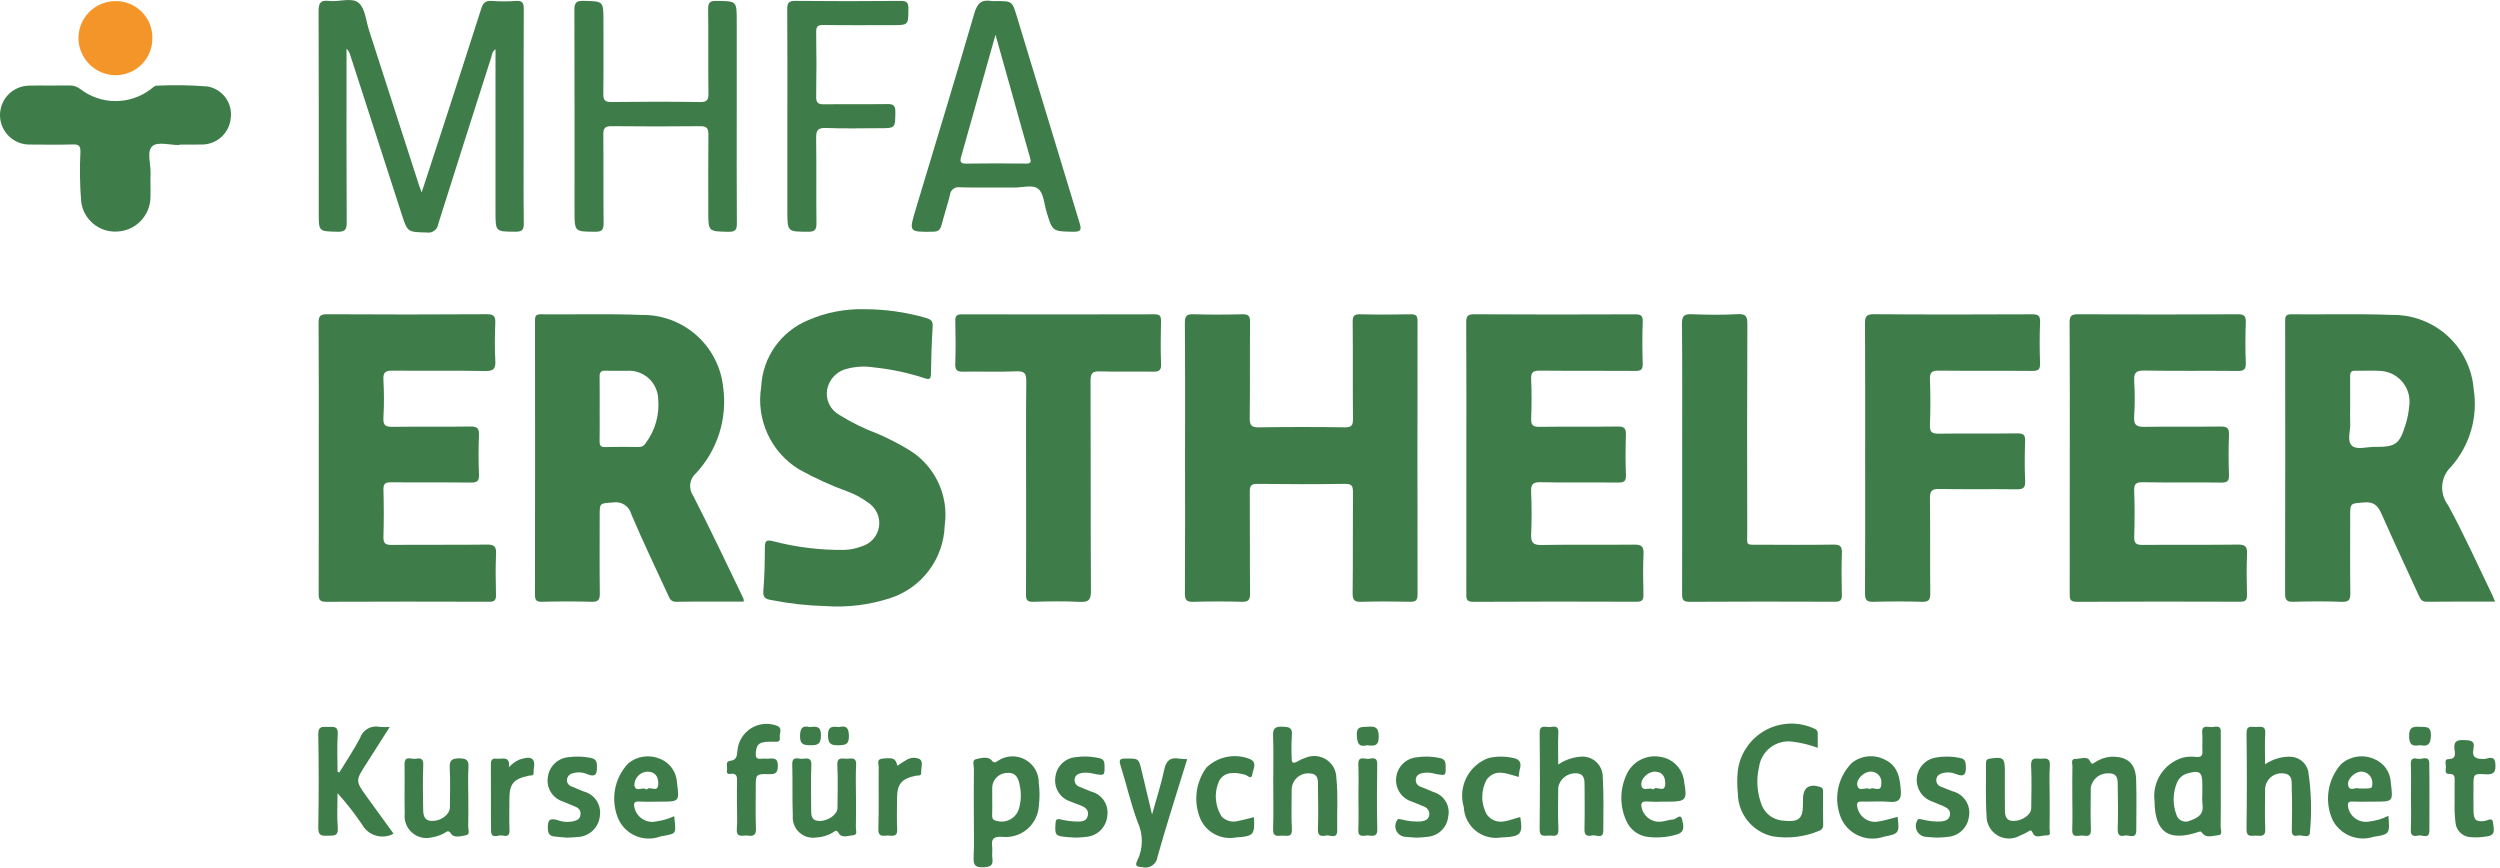 <svg width="219" height="76" viewBox="0 0 219 76" fill="none" xmlns="http://www.w3.org/2000/svg">
<path d="M103.81 40.135C103.81 36.184 103.826 32.233 103.794 28.282C103.789 27.651 103.971 27.509 104.57 27.528C105.986 27.573 107.404 27.566 108.821 27.53C109.353 27.517 109.509 27.666 109.504 28.207C109.477 31.013 109.512 33.82 109.476 36.626C109.468 37.268 109.641 37.444 110.284 37.435C112.791 37.397 115.298 37.396 117.806 37.433C118.389 37.441 118.525 37.267 118.52 36.705C118.492 33.872 118.521 31.038 118.495 28.204C118.489 27.669 118.633 27.516 119.169 27.53C120.639 27.567 122.112 27.561 123.583 27.532C124.056 27.523 124.177 27.679 124.176 28.134C124.165 36.118 124.165 44.102 124.178 52.086C124.179 52.605 123.998 52.724 123.516 52.714C122.099 52.686 120.68 52.673 119.265 52.719C118.663 52.738 118.483 52.589 118.491 51.963C118.527 49.02 118.495 46.077 118.518 43.135C118.523 42.603 118.446 42.378 117.83 42.387C115.269 42.424 112.707 42.42 110.145 42.389C109.589 42.383 109.477 42.568 109.481 43.081C109.503 46.051 109.476 49.021 109.505 51.991C109.51 52.568 109.347 52.733 108.774 52.717C107.358 52.678 105.941 52.678 104.524 52.718C103.946 52.734 103.794 52.559 103.797 51.988C103.822 48.037 103.81 44.086 103.81 40.135Z" fill="#3E7D49"/>
<path d="M218.571 52.703C216.493 52.703 214.531 52.691 212.571 52.713C212.143 52.718 212.026 52.473 211.884 52.163C210.802 49.789 209.686 47.431 208.635 45.044C208.318 44.322 207.977 43.935 207.095 44.011C205.883 44.115 205.876 44.037 205.876 45.223C205.876 47.458 205.858 49.692 205.888 51.926C205.896 52.5 205.802 52.747 205.144 52.721C203.729 52.665 202.309 52.675 200.893 52.717C200.304 52.735 200.172 52.536 200.173 51.978C200.189 44.048 200.192 36.118 200.18 28.189C200.18 27.803 200.168 27.525 200.714 27.531C203.658 27.563 206.604 27.47 209.544 27.587C211.339 27.559 213.078 28.215 214.407 29.424C215.735 30.632 216.553 32.302 216.694 34.092C216.885 35.296 216.808 36.527 216.469 37.697C216.13 38.868 215.537 39.949 214.733 40.865C214.275 41.294 213.993 41.878 213.941 42.503C213.889 43.128 214.07 43.751 214.45 44.25C215.856 46.823 217.055 49.51 218.338 52.15C218.407 52.293 218.462 52.443 218.571 52.703ZM205.874 35.763C205.874 36.198 205.854 36.635 205.878 37.069C205.915 37.741 205.578 38.615 206.014 39.029C206.443 39.438 207.31 39.142 207.985 39.148C209.886 39.164 210.205 38.928 210.757 37.092C210.901 36.624 210.994 36.143 211.036 35.656C211.1 35.293 211.089 34.92 211.003 34.561C210.918 34.202 210.759 33.864 210.538 33.569C210.317 33.273 210.038 33.026 209.718 32.843C209.397 32.659 209.043 32.543 208.676 32.502C207.893 32.43 207.098 32.495 206.309 32.475C205.923 32.465 205.867 32.67 205.871 32.986C205.88 33.911 205.874 34.837 205.874 35.763Z" fill="#3E7D49"/>
<path d="M65.156 52.703C63.157 52.703 61.197 52.685 59.238 52.717C58.749 52.724 58.656 52.414 58.512 52.101C57.433 49.757 56.31 47.431 55.306 45.054C55.219 44.709 55.005 44.41 54.705 44.217C54.406 44.025 54.044 43.953 53.694 44.018C52.536 44.095 52.532 44.037 52.532 45.194C52.532 47.455 52.515 49.717 52.544 51.978C52.551 52.537 52.411 52.734 51.823 52.717C50.38 52.675 48.934 52.679 47.49 52.716C46.969 52.73 46.861 52.556 46.862 52.069C46.876 44.086 46.878 36.102 46.867 28.119C46.867 27.744 46.89 27.527 47.373 27.532C50.316 27.562 53.262 27.471 56.201 27.588C57.969 27.559 59.684 28.194 61.008 29.368C62.331 30.541 63.167 32.168 63.35 33.927C63.537 35.282 63.42 36.662 63.006 37.966C62.593 39.27 61.893 40.465 60.959 41.465C60.685 41.705 60.509 42.038 60.465 42.4C60.422 42.762 60.513 43.127 60.722 43.426C62.248 46.399 63.668 49.425 65.126 52.433C65.146 52.522 65.156 52.612 65.156 52.703ZM52.531 35.772C52.531 36.724 52.542 37.677 52.525 38.629C52.518 38.99 52.59 39.174 53.011 39.162C53.99 39.135 54.971 39.145 55.95 39.159C56.071 39.165 56.191 39.139 56.297 39.081C56.403 39.024 56.491 38.938 56.551 38.834C57.395 37.714 57.789 36.319 57.657 34.923C57.642 34.582 57.56 34.246 57.413 33.938C57.267 33.629 57.06 33.352 56.805 33.124C56.55 32.897 56.252 32.722 55.929 32.612C55.605 32.501 55.263 32.457 54.922 32.481C54.296 32.473 53.669 32.498 53.044 32.474C52.649 32.459 52.518 32.613 52.525 32.996C52.542 33.921 52.531 34.846 52.531 35.772Z" fill="#3E7D49"/>
<path d="M27.923 40.062C27.923 36.139 27.937 32.217 27.908 28.294C27.904 27.686 28.052 27.523 28.669 27.527C33.328 27.555 37.987 27.555 42.646 27.525C43.302 27.521 43.407 27.747 43.386 28.318C43.345 29.406 43.331 30.499 43.389 31.585C43.426 32.281 43.262 32.516 42.51 32.501C39.813 32.45 37.115 32.498 34.418 32.468C33.808 32.461 33.548 32.572 33.587 33.257C33.65 34.373 33.65 35.491 33.587 36.606C33.548 37.289 33.807 37.398 34.412 37.389C36.673 37.357 38.935 37.4 41.195 37.361C41.819 37.35 41.985 37.532 41.959 38.138C41.91 39.28 41.91 40.428 41.959 41.569C41.986 42.17 41.767 42.28 41.22 42.273C38.904 42.245 36.588 42.277 34.272 42.249C33.746 42.243 33.575 42.375 33.591 42.919C33.631 44.28 33.631 45.642 33.591 47.005C33.574 47.571 33.73 47.741 34.31 47.734C37.089 47.704 39.868 47.741 42.647 47.706C43.288 47.697 43.484 47.865 43.455 48.513C43.401 49.709 43.421 50.91 43.449 52.108C43.459 52.559 43.34 52.715 42.864 52.714C38.096 52.697 33.328 52.698 28.56 52.717C27.966 52.721 27.913 52.475 27.915 51.993C27.929 48.016 27.923 44.039 27.923 40.062Z" fill="#3E7D49"/>
<path d="M181.312 40.139C181.312 36.19 181.326 32.24 181.297 28.291C181.293 27.691 181.426 27.523 182.049 27.527C186.707 27.556 191.365 27.557 196.023 27.529C196.609 27.526 196.751 27.698 196.731 28.258C196.688 29.427 196.686 30.601 196.731 31.77C196.753 32.343 196.589 32.502 196.012 32.495C193.288 32.464 190.563 32.513 187.84 32.46C187.085 32.446 186.919 32.684 186.957 33.379C187.022 34.412 187.021 35.448 186.952 36.481C186.893 37.274 187.201 37.406 187.907 37.392C190.113 37.35 192.32 37.395 194.526 37.364C195.09 37.356 195.281 37.5 195.259 38.083C195.214 39.252 195.218 40.426 195.258 41.595C195.276 42.129 195.121 42.281 194.584 42.274C192.296 42.244 190.007 42.284 187.719 42.245C187.106 42.235 186.932 42.393 186.956 43.009C187.006 44.342 187 45.679 186.958 47.012C186.94 47.596 187.132 47.739 187.695 47.734C190.473 47.707 193.252 47.742 196.03 47.706C196.679 47.698 196.871 47.877 196.842 48.523C196.79 49.719 196.808 50.92 196.837 52.117C196.849 52.59 196.686 52.714 196.23 52.712C191.463 52.698 186.696 52.69 181.929 52.72C181.302 52.724 181.305 52.438 181.306 51.986C181.316 48.037 181.318 44.088 181.312 40.139Z" fill="#3E7D49"/>
<path d="M128.453 40.115C128.453 36.165 128.463 32.215 128.44 28.265C128.437 27.718 128.544 27.525 129.141 27.529C133.827 27.555 138.513 27.556 143.2 27.534C143.689 27.533 143.928 27.599 143.905 28.181C143.856 29.405 143.864 30.633 143.902 31.858C143.918 32.37 143.757 32.496 143.259 32.492C140.48 32.469 137.701 32.497 134.922 32.468C134.335 32.462 134.098 32.58 134.128 33.224C134.183 34.366 134.173 35.513 134.131 36.656C134.111 37.215 134.259 37.399 134.845 37.391C137.133 37.357 139.422 37.397 141.71 37.363C142.292 37.355 142.45 37.531 142.43 38.095C142.389 39.265 142.387 40.439 142.432 41.608C142.453 42.166 142.257 42.278 141.742 42.272C139.481 42.246 137.219 42.294 134.959 42.242C134.248 42.226 134.1 42.45 134.128 43.107C134.181 44.33 134.183 45.56 134.129 46.783C134.097 47.499 134.263 47.758 135.048 47.742C137.744 47.689 140.442 47.74 143.139 47.709C143.763 47.701 144.005 47.839 143.973 48.514C143.915 49.71 143.94 50.911 143.965 52.109C143.974 52.567 143.831 52.715 143.362 52.713C138.594 52.698 133.826 52.689 129.058 52.72C128.404 52.724 128.449 52.394 128.45 51.965C128.455 48.015 128.456 44.065 128.453 40.115Z" fill="#3E7D49"/>
<path d="M72.314 53.095C70.717 53.051 69.126 52.874 67.559 52.564C67.072 52.479 66.814 52.358 66.868 51.746C66.979 50.475 66.994 49.192 67.002 47.914C67.005 47.373 67.165 47.276 67.68 47.399C69.709 47.932 71.799 48.192 73.897 48.172C74.441 48.163 74.98 48.057 75.488 47.859C75.879 47.747 76.229 47.524 76.498 47.218C76.766 46.912 76.941 46.536 77.001 46.133C77.062 45.731 77.006 45.32 76.839 44.949C76.673 44.577 76.403 44.261 76.063 44.039C75.517 43.633 74.917 43.306 74.279 43.068C72.797 42.533 71.36 41.878 69.984 41.11C68.779 40.369 67.822 39.286 67.234 38C66.646 36.713 66.453 35.281 66.681 33.885C66.74 32.624 67.157 31.407 67.883 30.374C68.609 29.341 69.614 28.537 70.78 28.054C72.331 27.376 74.013 27.045 75.705 27.086C77.531 27.084 79.348 27.34 81.102 27.848C81.527 27.97 81.734 28.103 81.702 28.603C81.614 29.987 81.571 31.375 81.55 32.762C81.542 33.276 81.349 33.247 80.965 33.12C79.541 32.655 78.073 32.343 76.584 32.188C75.802 32.062 75.003 32.097 74.236 32.293C73.794 32.39 73.389 32.614 73.073 32.938C72.757 33.263 72.543 33.673 72.458 34.117C72.383 34.551 72.444 34.997 72.632 35.395C72.821 35.793 73.129 36.122 73.512 36.338C74.573 37 75.697 37.554 76.869 37.992C77.769 38.377 78.641 38.822 79.481 39.325C80.636 39.986 81.566 40.979 82.149 42.175C82.733 43.371 82.945 44.715 82.756 46.032C82.713 47.459 82.229 48.837 81.371 49.977C80.514 51.118 79.324 51.965 77.966 52.403C76.143 52.992 74.225 53.227 72.314 53.095Z" fill="#3E7D49"/>
<path d="M163.387 40.135C163.387 36.21 163.398 32.286 163.375 28.361C163.371 27.767 163.457 27.519 164.154 27.524C168.76 27.56 173.367 27.552 177.973 27.531C178.514 27.528 178.738 27.617 178.712 28.224C178.66 29.421 178.668 30.623 178.709 31.821C178.728 32.365 178.556 32.498 178.028 32.493C175.303 32.468 172.577 32.498 169.851 32.468C169.257 32.461 169.039 32.591 169.063 33.228C169.114 34.561 169.114 35.899 169.063 37.233C169.038 37.873 169.263 37.998 169.853 37.99C172.143 37.957 174.433 37.993 176.722 37.964C177.254 37.958 177.419 38.1 177.401 38.64C177.36 39.81 177.353 40.984 177.402 42.154C177.428 42.755 177.21 42.869 176.661 42.862C174.399 42.833 172.136 42.874 169.874 42.834C169.219 42.822 169.056 43.021 169.064 43.657C169.097 46.437 169.062 49.217 169.092 51.996C169.098 52.576 168.925 52.732 168.359 52.717C166.942 52.678 165.525 52.678 164.107 52.717C163.536 52.733 163.371 52.564 163.374 51.989C163.398 48.038 163.387 44.086 163.387 40.135Z" fill="#3E7D49"/>
<path d="M89.886 42.671C89.886 39.593 89.866 36.515 89.902 33.437C89.91 32.756 89.795 32.492 89.033 32.527C87.483 32.598 85.928 32.531 84.375 32.558C83.856 32.568 83.66 32.436 83.68 31.877C83.724 30.625 83.715 29.371 83.683 28.119C83.672 27.641 83.84 27.533 84.289 27.534C89.901 27.547 95.513 27.547 101.125 27.532C101.605 27.531 101.715 27.689 101.705 28.137C101.678 29.389 101.662 30.644 101.71 31.895C101.733 32.481 101.493 32.564 100.998 32.557C99.445 32.534 97.891 32.582 96.34 32.533C95.684 32.512 95.531 32.72 95.533 33.353C95.556 39.481 95.532 45.61 95.566 51.738C95.571 52.52 95.39 52.767 94.588 52.724C93.23 52.652 91.864 52.679 90.503 52.717C89.979 52.732 89.873 52.553 89.876 52.068C89.896 48.935 89.886 45.803 89.886 42.671Z" fill="#3E7D49"/>
<path d="M147.358 40.051C147.358 36.155 147.377 32.259 147.34 28.363C147.333 27.664 147.539 27.5 148.204 27.526C149.537 27.579 150.877 27.599 152.208 27.52C152.978 27.475 153.072 27.756 153.069 28.427C153.044 34.475 153.04 40.523 153.058 46.572C153.06 47.862 152.846 47.712 154.244 47.718C156.37 47.727 158.495 47.739 160.62 47.707C161.192 47.699 161.371 47.861 161.351 48.438C161.308 49.662 161.319 50.89 161.347 52.115C161.358 52.584 161.203 52.715 160.743 52.713C156.492 52.698 152.241 52.691 147.99 52.719C147.38 52.723 147.35 52.452 147.351 51.984C147.363 48.006 147.358 44.029 147.358 40.051Z" fill="#3E7D49"/>
<path d="M43.406 4.311C43.1 4.514 43.091 4.837 43.006 5.103C41.456 9.941 39.917 14.783 38.388 19.628C38.373 19.743 38.335 19.854 38.276 19.954C38.217 20.055 38.138 20.142 38.045 20.211C37.951 20.28 37.844 20.329 37.731 20.356C37.618 20.383 37.501 20.387 37.386 20.367C35.717 20.323 35.705 20.359 35.198 18.795C33.689 14.144 32.185 9.491 30.686 4.837C30.633 4.62 30.518 4.422 30.356 4.268V5.187C30.356 9.955 30.343 14.723 30.371 19.492C30.375 20.136 30.207 20.316 29.563 20.301C27.923 20.262 27.922 20.294 27.922 18.692C27.922 12.807 27.933 6.921 27.908 1.036C27.905 0.336 28.015 -0.021 28.82 0.081C29.701 0.193 30.811 -0.268 31.424 0.257C31.991 0.742 32.059 1.822 32.326 2.647C33.788 7.171 35.248 11.695 36.704 16.221C36.75 16.366 36.808 16.506 36.938 16.858C37.624 14.758 38.245 12.869 38.859 10.977C39.966 7.566 41.076 4.156 42.163 0.739C42.319 0.247 42.542 0.04 43.08 0.08C43.786 0.13 44.496 0.131 45.203 0.082C45.754 0.047 45.885 0.248 45.882 0.774C45.861 4.562 45.871 8.349 45.871 12.136C45.871 14.616 45.852 17.096 45.885 19.575C45.892 20.161 45.706 20.301 45.146 20.298C43.406 20.287 43.406 20.31 43.406 18.548L43.406 4.311Z" fill="#3E7D49"/>
<path d="M15.719 12.71C14.906 12.71 13.813 12.391 13.355 12.794C12.825 13.259 13.221 14.375 13.189 15.208C13.162 15.915 13.204 16.624 13.178 17.331C13.156 18.101 12.843 18.834 12.301 19.382C11.76 19.93 11.031 20.252 10.261 20.283C9.505 20.329 8.761 20.086 8.177 19.605C7.593 19.123 7.213 18.438 7.114 17.688C6.994 16.223 6.971 14.752 7.046 13.284C7.046 12.776 6.9 12.639 6.402 12.653C5.15 12.688 3.897 12.671 2.645 12.663C2.304 12.671 1.965 12.612 1.647 12.489C1.33 12.365 1.04 12.18 0.794 11.944C0.548 11.708 0.351 11.426 0.215 11.114C0.079 10.801 0.006 10.465 0 10.124C-0.005 9.784 0.057 9.445 0.183 9.129C0.309 8.812 0.496 8.523 0.734 8.279C0.972 8.036 1.256 7.841 1.57 7.708C1.883 7.574 2.22 7.504 2.561 7.501C3.758 7.473 4.957 7.507 6.155 7.488C6.48 7.492 6.794 7.606 7.047 7.811C7.929 8.487 9.01 8.854 10.122 8.855C11.234 8.857 12.315 8.492 13.2 7.818C13.375 7.696 13.517 7.5 13.757 7.503C15.224 7.433 16.694 7.456 18.159 7.572C18.799 7.677 19.373 8.028 19.757 8.552C20.14 9.075 20.304 9.728 20.211 10.37C20.149 10.998 19.856 11.581 19.388 12.005C18.92 12.428 18.311 12.663 17.68 12.662C17.026 12.673 16.373 12.664 15.719 12.664L15.719 12.71Z" fill="#3E7D49"/>
<path d="M64.539 10.188C64.539 13.293 64.527 16.398 64.55 19.503C64.555 20.063 64.487 20.318 63.819 20.305C62.047 20.269 62.046 20.306 62.046 18.51C62.046 16.277 62.031 14.043 62.057 11.81C62.063 11.262 61.932 11.047 61.338 11.054C58.751 11.083 56.163 11.082 53.575 11.053C52.99 11.046 52.845 11.237 52.851 11.793C52.876 14.38 52.847 16.968 52.874 19.555C52.88 20.113 52.741 20.304 52.153 20.301C50.329 20.291 50.329 20.316 50.329 18.47C50.329 12.614 50.338 6.758 50.316 0.902C50.313 0.281 50.441 0.059 51.113 0.075C52.861 0.117 52.862 0.082 52.862 1.821C52.862 3.945 52.879 6.07 52.85 8.194C52.843 8.739 52.956 8.945 53.554 8.937C56.142 8.904 58.73 8.899 61.318 8.94C61.966 8.95 62.066 8.724 62.059 8.15C62.029 5.699 62.065 3.247 62.033 0.797C62.025 0.221 62.196 0.073 62.758 0.079C64.539 0.099 64.539 0.075 64.539 1.853L64.539 10.188Z" fill="#3E7D49"/>
<path d="M87.26 0.093C88.668 0.094 88.667 0.094 89.082 1.461C90.903 7.468 92.728 13.473 94.556 19.478C94.737 20.068 94.754 20.321 93.994 20.303C92.191 20.26 92.195 20.296 91.664 18.513C91.463 17.838 91.424 16.948 90.968 16.56C90.468 16.136 89.561 16.44 88.833 16.431C87.253 16.413 85.671 16.456 84.091 16.41C83.988 16.39 83.882 16.393 83.78 16.418C83.678 16.443 83.582 16.489 83.5 16.554C83.417 16.618 83.348 16.7 83.299 16.792C83.25 16.885 83.221 16.987 83.213 17.092C82.996 17.961 82.714 18.814 82.487 19.681C82.378 20.098 82.221 20.297 81.722 20.301C79.614 20.32 79.613 20.342 80.215 18.34C81.936 12.617 83.682 6.9 85.354 1.162C85.61 0.284 85.981 -0.064 86.852 0.09C86.988 0.103 87.124 0.104 87.26 0.093ZM87.206 3.043C86.16 6.761 85.188 10.234 84.204 13.704C84.083 14.131 84.098 14.341 84.643 14.332C86.384 14.303 88.126 14.309 89.867 14.329C90.313 14.335 90.343 14.196 90.231 13.813C89.746 12.146 89.29 10.471 88.822 8.799C88.303 6.948 87.783 5.098 87.206 3.043Z" fill="#3E7D49"/>
<path d="M68.973 10.215C68.973 7.083 68.986 3.952 68.961 0.82C68.957 0.268 69.08 0.072 69.674 0.078C72.751 0.108 75.829 0.108 78.906 0.079C79.465 0.074 79.581 0.264 79.577 0.78C79.566 2.201 79.589 2.201 78.181 2.201C76.165 2.201 74.15 2.218 72.135 2.189C71.628 2.182 71.49 2.327 71.498 2.827C71.526 4.706 71.53 6.585 71.497 8.464C71.488 9.017 71.682 9.144 72.197 9.137C74.049 9.111 75.902 9.145 77.753 9.116C78.296 9.107 78.44 9.28 78.434 9.813C78.418 11.23 78.445 11.231 77.033 11.231C75.481 11.231 73.926 11.28 72.377 11.21C71.61 11.175 71.485 11.45 71.495 12.13C71.531 14.608 71.493 17.086 71.521 19.564C71.528 20.132 71.369 20.305 70.792 20.302C68.973 20.292 68.973 20.316 68.973 18.466L68.973 10.215Z" fill="#3E7D49"/>
<path d="M29.723 67.673C30.337 66.662 31.004 65.68 31.547 64.633C31.665 64.29 31.905 64.003 32.222 63.826C32.538 63.649 32.908 63.595 33.262 63.674C33.555 63.698 33.849 63.7 34.143 63.681C33.432 64.796 32.779 65.836 32.112 66.868C31.121 68.403 31.117 68.4 32.178 69.861C32.943 70.914 33.709 71.97 34.476 73.029C34.006 73.288 33.452 73.349 32.936 73.2C32.42 73.052 31.985 72.704 31.724 72.235C31.07 71.268 30.35 70.348 29.569 69.481C29.569 70.488 29.506 71.501 29.588 72.501C29.656 73.324 29.173 73.18 28.686 73.207C28.149 73.237 27.869 73.182 27.881 72.494C27.928 69.774 27.933 67.052 27.879 64.332C27.864 63.564 28.277 63.679 28.733 63.678C29.191 63.678 29.639 63.567 29.587 64.335C29.514 65.418 29.569 66.51 29.569 67.599L29.723 67.673Z" fill="#3E7D49"/>
<path d="M159.233 65.511C158.523 65.243 157.784 65.062 157.03 64.97C156.691 64.922 156.345 64.942 156.013 65.028C155.681 65.114 155.369 65.265 155.096 65.473C154.823 65.68 154.593 65.939 154.421 66.236C154.248 66.532 154.136 66.86 154.091 67.2C153.853 68.214 153.903 69.274 154.235 70.261C154.35 70.7 154.598 71.092 154.945 71.383C155.292 71.674 155.722 71.85 156.173 71.886C157.613 72.035 157.943 71.754 157.943 70.328V70.001C157.943 68.992 158.476 68.626 159.45 68.937C159.703 69.018 159.7 69.184 159.701 69.373C159.703 70.326 159.691 71.279 159.709 72.232C159.726 72.352 159.698 72.473 159.632 72.574C159.566 72.675 159.465 72.748 159.349 72.78C158.061 73.322 156.647 73.488 155.268 73.26C154.409 73.066 153.64 72.586 153.089 71.898C152.538 71.21 152.236 70.356 152.235 69.474C152.164 68.824 152.163 68.168 152.231 67.518C152.327 66.777 152.596 66.07 153.017 65.454C153.438 64.837 153.999 64.329 154.653 63.97C155.308 63.611 156.038 63.412 156.784 63.389C157.531 63.365 158.272 63.519 158.947 63.836C159.036 63.863 159.113 63.919 159.165 63.996C159.217 64.073 159.241 64.165 159.234 64.257C159.23 64.657 159.233 65.058 159.233 65.511Z" fill="#3E7D49"/>
<path d="M13.347 3.303C13.356 3.733 13.279 4.16 13.12 4.56C12.962 4.959 12.724 5.323 12.423 5.629C12.121 5.935 11.761 6.178 11.364 6.343C10.966 6.508 10.54 6.591 10.11 6.589C9.257 6.579 8.441 6.236 7.836 5.634C7.231 5.032 6.885 4.218 6.871 3.365C6.868 2.936 6.949 2.51 7.112 2.112C7.274 1.715 7.514 1.354 7.817 1.049C8.12 0.745 8.481 0.505 8.878 0.341C9.275 0.178 9.7 0.095 10.13 0.097C10.552 0.093 10.972 0.173 11.363 0.332C11.755 0.492 12.11 0.728 12.41 1.026C12.709 1.324 12.946 1.679 13.107 2.07C13.268 2.461 13.35 2.88 13.347 3.303Z" fill="#F49529"/>
<path d="M194.54 68.435C194.54 69.769 194.553 71.103 194.528 72.436C194.524 72.688 194.749 73.139 194.298 73.167C193.85 73.196 193.308 73.448 192.947 73.007C192.823 72.857 192.813 72.805 192.623 72.868C189.967 73.757 188.767 72.922 188.736 70.173C188.632 69.354 188.82 68.524 189.267 67.83C189.715 67.135 190.392 66.621 191.181 66.377C191.579 66.279 191.991 66.256 192.397 66.308C192.854 66.35 192.951 66.165 192.93 65.759C192.902 65.243 192.965 64.72 192.913 64.209C192.846 63.56 193.275 63.645 193.633 63.691C193.982 63.736 194.598 63.38 194.54 64.189C194.538 64.216 194.54 64.243 194.54 64.271C194.54 65.659 194.54 67.047 194.54 68.435ZM192.924 69.543C192.924 69.245 192.924 68.947 192.924 68.649C192.924 67.631 192.671 67.459 191.662 67.74C191.451 67.792 191.254 67.892 191.089 68.033C190.923 68.174 190.793 68.352 190.708 68.552C190.337 69.435 190.312 70.426 190.639 71.326C190.67 71.453 190.73 71.57 190.813 71.67C190.897 71.77 191.002 71.85 191.121 71.903C191.24 71.956 191.369 71.981 191.5 71.977C191.63 71.972 191.757 71.938 191.872 71.877C192.572 71.638 193.08 71.301 192.932 70.436C192.904 70.139 192.902 69.841 192.924 69.543Z" fill="#3E7D49"/>
<path d="M111.536 68.469C111.536 67.135 111.572 65.8 111.521 64.468C111.496 63.82 111.69 63.632 112.332 63.657C112.896 63.68 113.244 63.709 113.167 64.426C113.127 65.106 113.122 65.787 113.152 66.466C113.152 66.806 113.271 66.911 113.594 66.733C113.851 66.58 114.124 66.456 114.409 66.363C114.703 66.246 115.022 66.202 115.337 66.236C115.652 66.27 115.954 66.381 116.216 66.559C116.478 66.737 116.693 66.977 116.841 67.257C116.989 67.537 117.066 67.849 117.066 68.166C117.227 69.686 117.109 71.212 117.138 72.735C117.154 73.548 116.525 73.125 116.184 73.19C115.82 73.26 115.427 73.301 115.449 72.669C115.491 71.445 115.476 70.219 115.454 68.994C115.445 68.447 115.567 67.764 114.683 67.748C114.491 67.736 114.299 67.762 114.117 67.826C113.936 67.889 113.769 67.988 113.626 68.117C113.484 68.246 113.368 68.402 113.287 68.576C113.205 68.751 113.16 68.939 113.152 69.131C113.15 70.302 113.107 71.475 113.168 72.642C113.204 73.349 112.773 73.213 112.39 73.2C112.002 73.187 111.496 73.404 111.523 72.634C111.57 71.248 111.536 69.858 111.536 68.469Z" fill="#3E7D49"/>
<path d="M198.423 66.953C199.055 66.517 199.806 66.285 200.575 66.286C200.948 66.282 201.312 66.404 201.607 66.632C201.901 66.861 202.11 67.183 202.199 67.546C202.471 69.324 202.521 71.129 202.348 72.919C202.338 73.505 201.632 73.103 201.255 73.195C200.949 73.27 200.756 73.169 200.764 72.775C200.786 71.549 200.802 70.321 200.757 69.097C200.737 68.547 200.895 67.791 199.977 67.748C199.778 67.73 199.577 67.754 199.388 67.818C199.199 67.883 199.025 67.986 198.879 68.122C198.732 68.258 198.616 68.423 198.537 68.607C198.459 68.791 198.42 68.989 198.423 69.189C198.421 70.333 198.383 71.48 198.437 72.622C198.472 73.384 197.977 73.191 197.58 73.2C197.197 73.208 196.786 73.346 196.795 72.649C196.832 69.843 196.832 67.036 196.796 64.229C196.787 63.529 197.204 63.677 197.583 63.682C197.982 63.688 198.487 63.496 198.436 64.261C198.379 65.122 198.423 65.99 198.423 66.953Z" fill="#3E7D49"/>
<path d="M85.306 71.205C85.306 69.927 85.294 68.649 85.315 67.372C85.32 67.073 85.125 66.596 85.477 66.507C85.92 66.395 86.567 66.239 86.861 66.599C87.144 66.946 87.251 66.72 87.424 66.642C87.774 66.408 88.182 66.275 88.603 66.257C89.024 66.239 89.442 66.338 89.811 66.541C90.18 66.745 90.486 67.046 90.695 67.412C90.905 67.777 91.01 68.193 90.999 68.615C91.083 69.262 91.084 69.917 91.004 70.565C90.984 70.962 90.883 71.35 90.707 71.706C90.53 72.062 90.283 72.379 89.98 72.635C89.677 72.892 89.324 73.084 88.944 73.199C88.563 73.314 88.163 73.35 87.769 73.305C86.998 73.272 86.828 73.515 86.915 74.191C86.956 74.511 86.883 74.848 86.93 75.167C87.027 75.83 86.743 75.954 86.125 75.973C85.434 75.993 85.259 75.792 85.289 75.119C85.347 73.816 85.306 72.51 85.306 71.205ZM86.919 70.08C86.919 70.516 86.936 70.953 86.913 71.387C86.895 71.72 87.007 71.863 87.349 71.919C87.555 71.973 87.769 71.984 87.98 71.953C88.19 71.922 88.392 71.848 88.573 71.737C88.754 71.626 88.911 71.479 89.034 71.305C89.157 71.132 89.243 70.936 89.288 70.728C89.451 70.12 89.469 69.483 89.341 68.867C89.236 68.27 89.063 67.656 88.244 67.707C88.064 67.707 87.886 67.745 87.722 67.816C87.557 67.887 87.408 67.991 87.284 68.121C87.16 68.251 87.064 68.405 87.001 68.573C86.939 68.741 86.911 68.921 86.919 69.1C86.918 69.427 86.919 69.754 86.919 70.08Z" fill="#3E7D49"/>
<path d="M136.501 66.975C137.074 66.579 137.743 66.342 138.438 66.287C138.684 66.261 138.933 66.287 139.168 66.363C139.404 66.438 139.621 66.562 139.806 66.727C139.991 66.891 140.139 67.093 140.242 67.318C140.345 67.543 140.399 67.787 140.402 68.035C140.486 69.611 140.464 71.194 140.449 72.773C140.441 73.556 139.806 73.101 139.463 73.184C139.103 73.272 138.782 73.23 138.798 72.675C138.834 71.395 138.809 70.114 138.809 68.833C138.809 68.292 138.797 67.752 138.047 67.74C137.688 67.727 137.336 67.842 137.054 68.064C136.771 68.286 136.576 68.601 136.503 68.953C136.496 70.179 136.456 71.407 136.518 72.63C136.554 73.338 136.128 73.209 135.741 73.194C135.356 73.178 134.861 73.402 134.87 72.63C134.905 69.824 134.906 67.017 134.871 64.211C134.863 63.488 135.329 63.68 135.687 63.69C136.028 63.7 136.548 63.443 136.511 64.189C136.467 65.081 136.501 65.977 136.501 66.975Z" fill="#3E7D49"/>
<path d="M181.535 69.813C181.535 68.915 181.524 68.016 181.543 67.117C181.548 66.884 181.377 66.477 181.807 66.48C182.236 66.482 182.85 66.204 183.064 66.644C183.268 67.064 183.368 66.861 183.559 66.755C183.97 66.486 184.441 66.326 184.93 66.288C186.36 66.255 187.08 66.862 187.127 68.299C187.175 69.768 187.136 71.24 187.14 72.711C187.143 73.584 186.485 73.101 186.125 73.195C185.706 73.304 185.498 73.149 185.512 72.649C185.548 71.397 185.54 70.143 185.516 68.891C185.506 68.362 185.564 67.732 184.727 67.746C184.353 67.72 183.984 67.836 183.692 68.07C183.401 68.304 183.208 68.639 183.152 69.009C183.146 70.235 183.117 71.462 183.164 72.686C183.189 73.338 182.783 73.23 182.429 73.196C182.067 73.162 181.496 73.471 181.527 72.673C181.563 71.721 181.535 70.767 181.535 69.813Z" fill="#3E7D49"/>
<path d="M179.552 69.843C179.552 70.768 179.561 71.694 179.544 72.62C179.541 72.826 179.694 73.211 179.305 73.181C178.886 73.149 178.307 73.495 178.075 72.982C177.918 72.632 177.853 72.745 177.657 72.852C177.423 72.99 177.179 73.11 176.928 73.213C176.625 73.379 176.284 73.463 175.938 73.455C175.592 73.447 175.255 73.348 174.96 73.168C174.665 72.987 174.423 72.732 174.258 72.428C174.093 72.124 174.012 71.782 174.022 71.437C173.921 69.919 173.986 68.39 173.971 66.866C173.968 66.61 174.033 66.492 174.326 66.451C175.487 66.286 175.626 66.389 175.626 67.543C175.626 68.659 175.618 69.775 175.63 70.891C175.635 71.397 175.667 71.908 176.377 71.915C177.122 71.922 177.929 71.375 177.935 70.821C177.949 69.569 177.984 68.314 177.925 67.064C177.886 66.237 178.429 66.496 178.837 66.459C179.278 66.42 179.613 66.425 179.568 67.067C179.503 67.988 179.552 68.917 179.552 69.843Z" fill="#3E7D49"/>
<path d="M41.024 69.779C41.024 70.65 41.041 71.522 41.014 72.392C41.005 72.657 41.21 73.092 40.834 73.164C40.408 73.246 39.776 73.424 39.534 73.057C39.259 72.639 39.138 72.879 38.921 72.983C38.588 73.167 38.225 73.291 37.849 73.35C37.548 73.429 37.233 73.435 36.929 73.365C36.626 73.296 36.344 73.153 36.108 72.95C35.872 72.747 35.689 72.49 35.575 72.2C35.461 71.911 35.419 71.598 35.453 71.289C35.418 69.847 35.462 68.403 35.439 66.96C35.426 66.147 36.015 66.522 36.362 66.471C36.725 66.417 37.105 66.355 37.078 66.996C37.026 68.274 37.053 69.555 37.068 70.835C37.074 71.368 37.117 71.912 37.864 71.914C38.655 71.916 39.405 71.346 39.41 70.722C39.418 69.579 39.457 68.433 39.396 67.293C39.359 66.605 39.569 66.431 40.245 66.432C40.894 66.434 41.078 66.617 41.037 67.248C40.983 68.088 41.024 68.935 41.024 69.779Z" fill="#3E7D49"/>
<path d="M100.92 71.348C101.328 69.878 101.725 68.664 101.988 67.422C102.156 66.629 102.514 66.317 103.298 66.455C103.53 66.483 103.764 66.497 103.998 66.5C103.114 69.375 102.204 72.184 101.406 75.025C101.391 75.18 101.344 75.331 101.265 75.466C101.187 75.601 101.08 75.717 100.952 75.806C100.825 75.896 100.679 75.956 100.525 75.984C100.372 76.011 100.214 76.004 100.063 75.964C99.602 75.926 99.378 75.868 99.632 75.376C99.886 74.855 100.02 74.284 100.025 73.704C100.03 73.125 99.906 72.552 99.661 72.026C99.061 70.403 98.675 68.7 98.156 67.045C98 66.549 98.109 66.45 98.599 66.448C99.758 66.445 99.753 66.424 100.015 67.55C100.292 68.738 100.58 69.923 100.92 71.348Z" fill="#3E7D49"/>
<path d="M145.618 70.224C145.21 70.246 144.801 70.243 144.394 70.216C143.667 70.127 143.72 70.515 143.879 70.984C144.007 71.319 144.246 71.599 144.556 71.778C144.866 71.958 145.228 72.025 145.582 71.968C145.904 71.94 146.221 71.792 146.54 71.793C146.822 71.793 147.218 71.196 147.355 71.801C147.456 72.242 147.677 72.9 146.852 73.111C146.067 73.341 145.244 73.413 144.431 73.324C143.993 73.286 143.575 73.127 143.222 72.864C142.87 72.602 142.597 72.246 142.435 71.838C142.161 71.212 142.023 70.536 142.03 69.853C142.036 69.171 142.188 68.497 142.474 67.877C142.721 67.308 143.157 66.842 143.707 66.557C144.257 66.271 144.889 66.183 145.496 66.307C146.038 66.398 146.534 66.667 146.905 67.073C147.275 67.479 147.499 67.998 147.539 68.546C147.817 70.056 147.681 70.224 146.189 70.224C145.999 70.224 145.808 70.224 145.618 70.224ZM144.843 69.158C145.077 68.753 145.878 69.585 145.875 68.618C145.872 68.05 145.635 67.607 144.97 67.596C144.37 67.586 143.676 68.232 143.789 68.809C143.903 69.391 144.463 68.911 144.843 69.158Z" fill="#3E7D49"/>
<path d="M209.224 71.463C209.356 73.055 209.335 73.083 207.931 73.303C207.263 73.521 206.539 73.497 205.886 73.237C205.232 72.976 204.691 72.495 204.356 71.876C203.982 71.072 203.852 70.175 203.981 69.297C204.11 68.419 204.493 67.598 205.082 66.935C205.463 66.599 205.929 66.376 206.43 66.292C206.93 66.209 207.444 66.267 207.913 66.461C208.351 66.624 208.73 66.914 209.002 67.294C209.273 67.675 209.425 68.127 209.437 68.595C209.641 70.221 209.627 70.223 208.038 70.223C207.384 70.223 206.73 70.244 206.077 70.216C205.664 70.199 205.638 70.397 205.697 70.714C205.776 71.121 206.011 71.481 206.353 71.716C206.695 71.951 207.116 72.041 207.524 71.967C208.117 71.905 208.693 71.734 209.224 71.463ZM206.644 69.078C207.796 69.078 207.796 69.078 207.81 68.718C207.83 68.582 207.822 68.444 207.786 68.312C207.75 68.179 207.686 68.056 207.6 67.95C207.513 67.844 207.405 67.757 207.283 67.695C207.16 67.633 207.026 67.597 206.889 67.59C206.29 67.58 205.576 68.247 205.699 68.801C205.832 69.398 206.385 68.907 206.644 69.078Z" fill="#3E7D49"/>
<path d="M166.229 71.555C166.408 72.963 166.351 73.045 165.035 73.291C164.345 73.534 163.59 73.518 162.911 73.246C162.231 72.975 161.674 72.465 161.342 71.813C160.965 70.993 160.847 70.078 161.002 69.189C161.157 68.3 161.58 67.48 162.213 66.837C162.619 66.509 163.113 66.308 163.633 66.258C164.153 66.209 164.677 66.313 165.138 66.559C166.286 67.108 166.446 68.202 166.516 69.319C166.559 70.017 166.305 70.316 165.545 70.241C164.736 70.162 163.912 70.24 163.096 70.217C162.712 70.206 162.632 70.343 162.701 70.695C162.738 70.904 162.818 71.103 162.935 71.28C163.051 71.457 163.202 71.609 163.379 71.727C163.555 71.845 163.754 71.926 163.962 71.965C164.171 72.004 164.385 72.001 164.592 71.956C165.125 71.876 165.643 71.702 166.229 71.555ZM163.797 69.129C164.092 68.847 164.816 69.527 164.803 68.629C164.82 68.499 164.809 68.368 164.771 68.242C164.733 68.117 164.669 68.001 164.583 67.903C164.496 67.805 164.39 67.726 164.27 67.673C164.151 67.619 164.021 67.592 163.891 67.593C163.311 67.565 162.574 68.26 162.702 68.804C162.851 69.436 163.444 68.882 163.797 69.129Z" fill="#3E7D49"/>
<path d="M74.984 69.874C74.984 70.745 74.996 71.617 74.975 72.487C74.969 72.725 75.148 73.13 74.758 73.162C74.33 73.198 73.739 73.446 73.485 73.007C73.257 72.613 73.148 72.821 72.96 72.925C72.517 73.195 72.013 73.347 71.495 73.366C71.23 73.407 70.958 73.388 70.701 73.31C70.444 73.231 70.209 73.096 70.011 72.913C69.814 72.73 69.661 72.505 69.564 72.255C69.466 72.005 69.426 71.736 69.448 71.468C69.395 69.972 69.442 68.473 69.401 66.977C69.379 66.166 69.95 66.508 70.302 66.469C70.696 66.426 71.108 66.342 71.075 67.037C71.016 68.314 71.058 69.596 71.058 70.876C71.059 71.383 71.044 71.898 71.767 71.916C72.527 71.934 73.36 71.355 73.364 70.782C73.373 69.529 73.412 68.274 73.349 67.025C73.314 66.318 73.738 66.444 74.123 66.466C74.496 66.488 75.038 66.226 74.996 67.015C74.945 67.966 74.983 68.921 74.984 69.874Z" fill="#3E7D49"/>
<path d="M59.062 71.495C59.238 73.215 59.278 72.971 57.84 73.278C57.166 73.527 56.423 73.519 55.755 73.254C55.086 72.99 54.539 72.488 54.217 71.845C53.839 71.027 53.716 70.115 53.863 69.226C54.011 68.337 54.422 67.513 55.044 66.861C55.426 66.549 55.886 66.348 56.375 66.28C56.864 66.211 57.362 66.278 57.815 66.472C58.237 66.637 58.602 66.921 58.866 67.289C59.13 67.658 59.281 68.095 59.301 68.547C59.524 70.222 59.514 70.223 57.871 70.223C57.245 70.223 56.618 70.249 55.995 70.215C55.551 70.191 55.494 70.373 55.576 70.743C55.623 70.95 55.71 71.144 55.832 71.317C55.954 71.489 56.109 71.636 56.288 71.749C56.466 71.861 56.666 71.938 56.874 71.973C57.082 72.009 57.295 72.003 57.501 71.956C58.041 71.877 58.566 71.722 59.062 71.495ZM56.659 69.173C56.901 68.77 57.632 69.542 57.665 68.678C57.688 68.077 57.425 67.603 56.72 67.596C56.416 67.606 56.128 67.732 55.914 67.948C55.7 68.165 55.576 68.454 55.568 68.758C55.664 69.484 56.289 68.86 56.659 69.173Z" fill="#3E7D49"/>
<path d="M64.558 70.462C64.558 69.835 64.548 69.209 64.561 68.583C64.571 68.133 64.632 67.687 63.929 67.795C63.633 67.841 63.665 67.569 63.69 67.393C63.727 67.128 63.515 66.705 63.958 66.652C64.578 66.579 64.546 66.163 64.603 65.724C64.64 65.336 64.765 64.961 64.969 64.629C65.173 64.297 65.45 64.015 65.779 63.807C66.109 63.598 66.481 63.467 66.869 63.424C67.257 63.381 67.649 63.428 68.016 63.56C68.607 63.752 68.257 64.248 68.31 64.605C68.371 65.015 68.085 64.986 67.79 64.978C66.564 64.946 66.294 65.111 66.214 65.879C66.177 66.243 66.198 66.536 66.699 66.464C66.913 66.433 67.136 66.475 67.352 66.456C67.839 66.412 68.156 66.446 68.141 67.111C68.127 67.71 67.925 67.826 67.383 67.815C66.207 67.789 66.207 67.816 66.206 68.959C66.206 70.157 66.173 71.356 66.221 72.552C66.243 73.119 66.039 73.284 65.529 73.199C65.12 73.131 64.478 73.484 64.547 72.584C64.601 71.881 64.558 71.169 64.558 70.462Z" fill="#3E7D49"/>
<path d="M124.106 73.379C123.73 73.352 123.431 73.341 123.134 73.307C122.975 73.302 122.82 73.256 122.684 73.175C122.547 73.093 122.434 72.978 122.355 72.84C122.276 72.703 122.233 72.547 122.231 72.388C122.228 72.229 122.267 72.073 122.342 71.933C122.45 71.653 122.618 71.764 122.8 71.791C123.352 71.936 123.923 71.992 124.493 71.957C124.817 71.903 125.147 71.81 125.203 71.403C125.226 71.239 125.19 71.072 125.1 70.933C125.011 70.793 124.875 70.69 124.716 70.642C124.37 70.487 124.009 70.365 123.661 70.214C123.228 70.077 122.856 69.794 122.609 69.413C122.362 69.033 122.254 68.578 122.305 68.127C122.349 67.675 122.547 67.251 122.866 66.927C123.184 66.603 123.605 66.398 124.056 66.347C124.729 66.238 125.416 66.254 126.083 66.394C126.462 66.47 126.628 66.614 126.636 67.031C126.654 67.98 126.682 67.966 125.741 67.79C125.375 67.68 124.99 67.655 124.613 67.716C124.335 67.79 124.091 67.887 124.036 68.208C124.001 68.356 124.024 68.511 124.099 68.643C124.175 68.775 124.297 68.873 124.442 68.918C124.816 69.076 125.2 69.214 125.571 69.38C126.023 69.509 126.408 69.806 126.648 70.211C126.888 70.616 126.964 71.097 126.86 71.555C126.81 72.006 126.607 72.425 126.283 72.743C125.96 73.061 125.537 73.258 125.086 73.3C124.761 73.344 124.434 73.37 124.106 73.379Z" fill="#3E7D49"/>
<path d="M94.197 73.375C93.923 73.357 93.706 73.346 93.489 73.328C92.46 73.247 92.399 73.162 92.459 72.17C92.48 71.82 92.539 71.689 92.935 71.786C93.41 71.899 93.896 71.96 94.385 71.969C94.757 71.977 95.183 71.938 95.291 71.458C95.404 70.951 95.07 70.718 94.664 70.556C94.362 70.436 94.051 70.335 93.754 70.204C93.322 70.064 92.954 69.776 92.715 69.391C92.476 69.005 92.381 68.547 92.448 68.099C92.49 67.632 92.699 67.197 93.035 66.871C93.372 66.545 93.814 66.351 94.281 66.323C94.875 66.237 95.479 66.253 96.067 66.368C96.392 66.439 96.743 66.441 96.754 66.977C96.772 67.957 96.799 67.959 95.834 67.786C95.495 67.689 95.139 67.661 94.789 67.705C94.481 67.773 94.207 67.868 94.141 68.224C94.113 68.373 94.142 68.528 94.221 68.657C94.301 68.787 94.426 68.882 94.571 68.925C94.916 69.083 95.277 69.204 95.625 69.354C96.077 69.475 96.467 69.761 96.721 70.154C96.974 70.548 97.072 71.021 96.996 71.483C96.954 71.962 96.741 72.411 96.396 72.747C96.051 73.082 95.597 73.283 95.116 73.313C94.795 73.361 94.466 73.358 94.197 73.375Z" fill="#3E7D49"/>
<path d="M169.692 73.376C169.306 73.35 169.005 73.346 168.709 73.307C168.551 73.297 168.399 73.247 168.265 73.162C168.131 73.078 168.021 72.961 167.944 72.823C167.867 72.685 167.825 72.529 167.823 72.371C167.821 72.213 167.859 72.057 167.933 71.917C168.048 71.648 168.22 71.763 168.401 71.791C168.954 71.934 169.525 71.99 170.094 71.958C170.428 71.907 170.745 71.796 170.815 71.406C170.886 71.013 170.627 70.799 170.32 70.654C169.953 70.482 169.564 70.355 169.195 70.186C168.785 70.032 168.437 69.747 168.205 69.375C167.973 69.003 167.871 68.565 167.915 68.129C167.958 67.693 168.144 67.284 168.445 66.964C168.745 66.645 169.142 66.434 169.575 66.364C170.271 66.236 170.987 66.246 171.68 66.392C172.074 66.468 172.186 66.649 172.206 67.047C172.241 67.757 172.144 68.141 171.303 67.792C170.971 67.66 170.608 67.629 170.26 67.705C169.94 67.773 169.683 67.912 169.624 68.248C169.6 68.397 169.632 68.55 169.715 68.677C169.798 68.804 169.925 68.895 170.071 68.933C170.395 69.07 170.729 69.184 171.055 69.319C171.538 69.44 171.955 69.744 172.219 70.166C172.484 70.589 172.574 71.097 172.472 71.585C172.406 72.047 172.181 72.472 171.836 72.788C171.491 73.103 171.047 73.288 170.581 73.312C170.259 73.361 169.931 73.36 169.692 73.376Z" fill="#3E7D49"/>
<path d="M49.674 73.378C49.345 73.35 48.992 73.323 48.641 73.288C48.219 73.248 48.004 73.109 47.99 72.589C47.972 71.875 48.107 71.613 48.866 71.852C49.331 72.019 49.836 72.043 50.315 71.921C50.599 71.838 50.812 71.712 50.846 71.388C50.873 71.253 50.855 71.113 50.792 70.99C50.73 70.867 50.628 70.769 50.503 70.712C50.109 70.53 49.7 70.384 49.303 70.208C48.855 70.067 48.475 69.767 48.235 69.363C47.995 68.96 47.911 68.482 48.001 68.022C48.066 67.573 48.283 67.161 48.615 66.852C48.947 66.544 49.374 66.358 49.826 66.326C50.448 66.246 51.078 66.264 51.695 66.379C52.093 66.456 52.28 66.594 52.291 67.057C52.308 67.761 52.235 68.146 51.388 67.798C51.007 67.638 50.582 67.616 50.187 67.736C50.053 67.761 49.93 67.828 49.836 67.927C49.742 68.027 49.683 68.153 49.666 68.289C49.654 68.413 49.682 68.537 49.748 68.643C49.813 68.749 49.912 68.83 50.029 68.874C50.395 69.049 50.782 69.18 51.156 69.34C51.609 69.461 52.002 69.745 52.259 70.138C52.516 70.531 52.62 71.004 52.549 71.468C52.505 71.963 52.282 72.424 51.922 72.765C51.562 73.106 51.089 73.303 50.593 73.321C50.298 73.359 49.997 73.359 49.674 73.378Z" fill="#3E7D49"/>
<path d="M215.023 70.148C215.023 69.474 215.02 68.957 215.024 68.439C215.027 68.106 215.073 67.772 214.554 67.797C214.169 67.815 214.233 67.484 214.257 67.262C214.286 66.994 214.082 66.508 214.456 66.502C215.203 66.491 215.058 66.012 215.011 65.628C214.927 64.947 215.218 64.808 215.835 64.828C216.386 64.846 216.824 64.849 216.677 65.582C216.514 66.389 216.936 66.5 217.62 66.486C217.936 66.479 218.536 66.091 218.594 66.909C218.641 67.58 218.511 67.884 217.735 67.827C216.683 67.75 216.678 67.811 216.677 68.853C216.677 69.588 216.667 70.324 216.68 71.059C216.694 71.848 216.919 72.015 217.67 71.914C217.923 71.88 218.366 71.527 218.401 72.141C218.426 72.575 218.677 73.149 217.889 73.261C217.381 73.356 216.862 73.38 216.347 73.331C216.033 73.298 215.739 73.159 215.513 72.937C215.288 72.715 215.144 72.423 215.106 72.109C215.028 71.459 215.001 70.803 215.023 70.148Z" fill="#3E7D49"/>
<path d="M133.176 71.573C133.425 73.091 133.234 73.293 131.502 73.363C131.109 73.428 130.707 73.409 130.322 73.307C129.937 73.205 129.578 73.023 129.269 72.772C128.96 72.521 128.707 72.208 128.528 71.852C128.348 71.496 128.246 71.107 128.229 70.709C127.972 69.851 128.054 68.927 128.457 68.126C128.859 67.326 129.553 66.71 130.395 66.404C131.058 66.25 131.747 66.239 132.416 66.371C133.045 66.457 133.341 66.738 133.129 67.404C133.081 67.62 133.051 67.839 133.039 68.06C132.049 67.809 131.052 67.268 130.239 68.277C129.976 68.753 129.841 69.288 129.845 69.832C129.849 70.376 129.992 70.909 130.262 71.381C131.14 72.445 132.184 71.812 133.176 71.573Z" fill="#3E7D49"/>
<path d="M109.845 71.584C109.934 73.135 109.821 73.259 108.286 73.357C107.665 73.478 107.021 73.389 106.456 73.103C105.892 72.817 105.439 72.351 105.17 71.778C104.851 71.04 104.732 70.232 104.824 69.433C104.916 68.635 105.215 67.875 105.693 67.228C106.187 66.755 106.806 66.434 107.478 66.303C108.149 66.172 108.844 66.237 109.48 66.49C110.192 66.797 109.756 67.396 109.701 67.834C109.636 68.348 109.263 67.918 109.092 67.871C107.956 67.556 107.221 67.694 106.818 68.365C106.581 68.869 106.475 69.424 106.511 69.98C106.548 70.536 106.725 71.073 107.027 71.541C107.201 71.715 107.416 71.843 107.653 71.912C107.89 71.98 108.14 71.988 108.38 71.934C108.853 71.843 109.319 71.712 109.845 71.584Z" fill="#3E7D49"/>
<path d="M44.584 67.205C44.84 66.927 45.148 66.703 45.49 66.544C45.883 66.43 46.376 66.251 46.653 66.516C46.925 66.776 46.726 67.289 46.743 67.691C46.757 67.996 46.506 67.912 46.337 67.948C44.953 68.25 44.623 68.656 44.623 70.055C44.623 70.952 44.595 71.85 44.634 72.746C44.657 73.286 44.315 73.264 44.01 73.191C43.664 73.108 43.028 73.556 43.017 72.782C42.991 70.826 43.019 68.868 43.001 66.912C42.997 66.463 43.236 66.419 43.565 66.46C44.002 66.515 44.684 66.17 44.584 67.205Z" fill="#3E7D49"/>
<path d="M78.614 67.086C78.867 66.894 79.135 66.72 79.413 66.567C79.587 66.457 79.785 66.394 79.99 66.384C80.195 66.373 80.399 66.416 80.582 66.507C80.902 66.759 80.673 67.267 80.698 67.661C80.721 68.012 80.421 67.914 80.23 67.953C78.972 68.21 78.582 68.679 78.581 69.944C78.58 70.842 78.544 71.741 78.592 72.636C78.633 73.413 78.098 73.172 77.718 73.193C77.328 73.214 76.925 73.328 76.945 72.627C77 70.806 76.955 68.983 76.974 67.16C76.977 66.9 76.746 66.495 77.336 66.448C78.279 66.372 78.442 66.418 78.614 67.086Z" fill="#3E7D49"/>
<path d="M211.201 69.766C211.201 68.816 211.228 67.864 211.19 66.914C211.169 66.373 211.514 66.404 211.816 66.472C212.162 66.55 212.794 66.119 212.805 66.88C212.834 68.835 212.818 70.791 212.814 72.747C212.813 73.557 212.191 73.114 211.85 73.191C211.505 73.27 211.161 73.277 211.188 72.7C211.234 71.724 211.201 70.744 211.201 69.766Z" fill="#3E7D49"/>
<path d="M118.999 69.816C118.999 68.867 119.033 67.916 118.988 66.969C118.953 66.228 119.47 66.466 119.806 66.476C120.133 66.486 120.657 66.194 120.645 66.948C120.616 68.846 120.606 70.745 120.651 72.642C120.667 73.337 120.248 73.22 119.869 73.188C119.511 73.158 118.95 73.461 118.988 72.663C119.033 71.716 118.999 70.765 118.999 69.816Z" fill="#3E7D49"/>
<path d="M119.76 65.283C119.045 65.458 118.894 65.144 118.859 64.44C118.815 63.55 119.322 63.707 119.859 63.661C120.543 63.602 120.769 63.78 120.777 64.524C120.786 65.377 120.357 65.367 119.76 65.283Z" fill="#3E7D49"/>
<path d="M70.947 63.69C71.508 63.629 71.919 63.594 71.916 64.411C71.913 65.178 71.651 65.293 70.983 65.283C70.368 65.274 70.075 65.2 70.083 64.465C70.091 63.758 70.314 63.538 70.947 63.69Z" fill="#3E7D49"/>
<path d="M73.509 63.689C74.147 63.532 74.353 63.77 74.365 64.469C74.377 65.212 74.069 65.269 73.461 65.284C72.781 65.301 72.543 65.157 72.532 64.407C72.521 63.58 72.951 63.636 73.509 63.689Z" fill="#3E7D49"/>
<path d="M212.005 65.277C211.391 65.382 211.044 65.316 211.037 64.497C211.031 63.695 211.349 63.636 211.974 63.668C212.526 63.695 212.982 63.587 212.948 64.465C212.918 65.231 212.667 65.411 212.005 65.277Z" fill="#3E7D49"/>
</svg>
